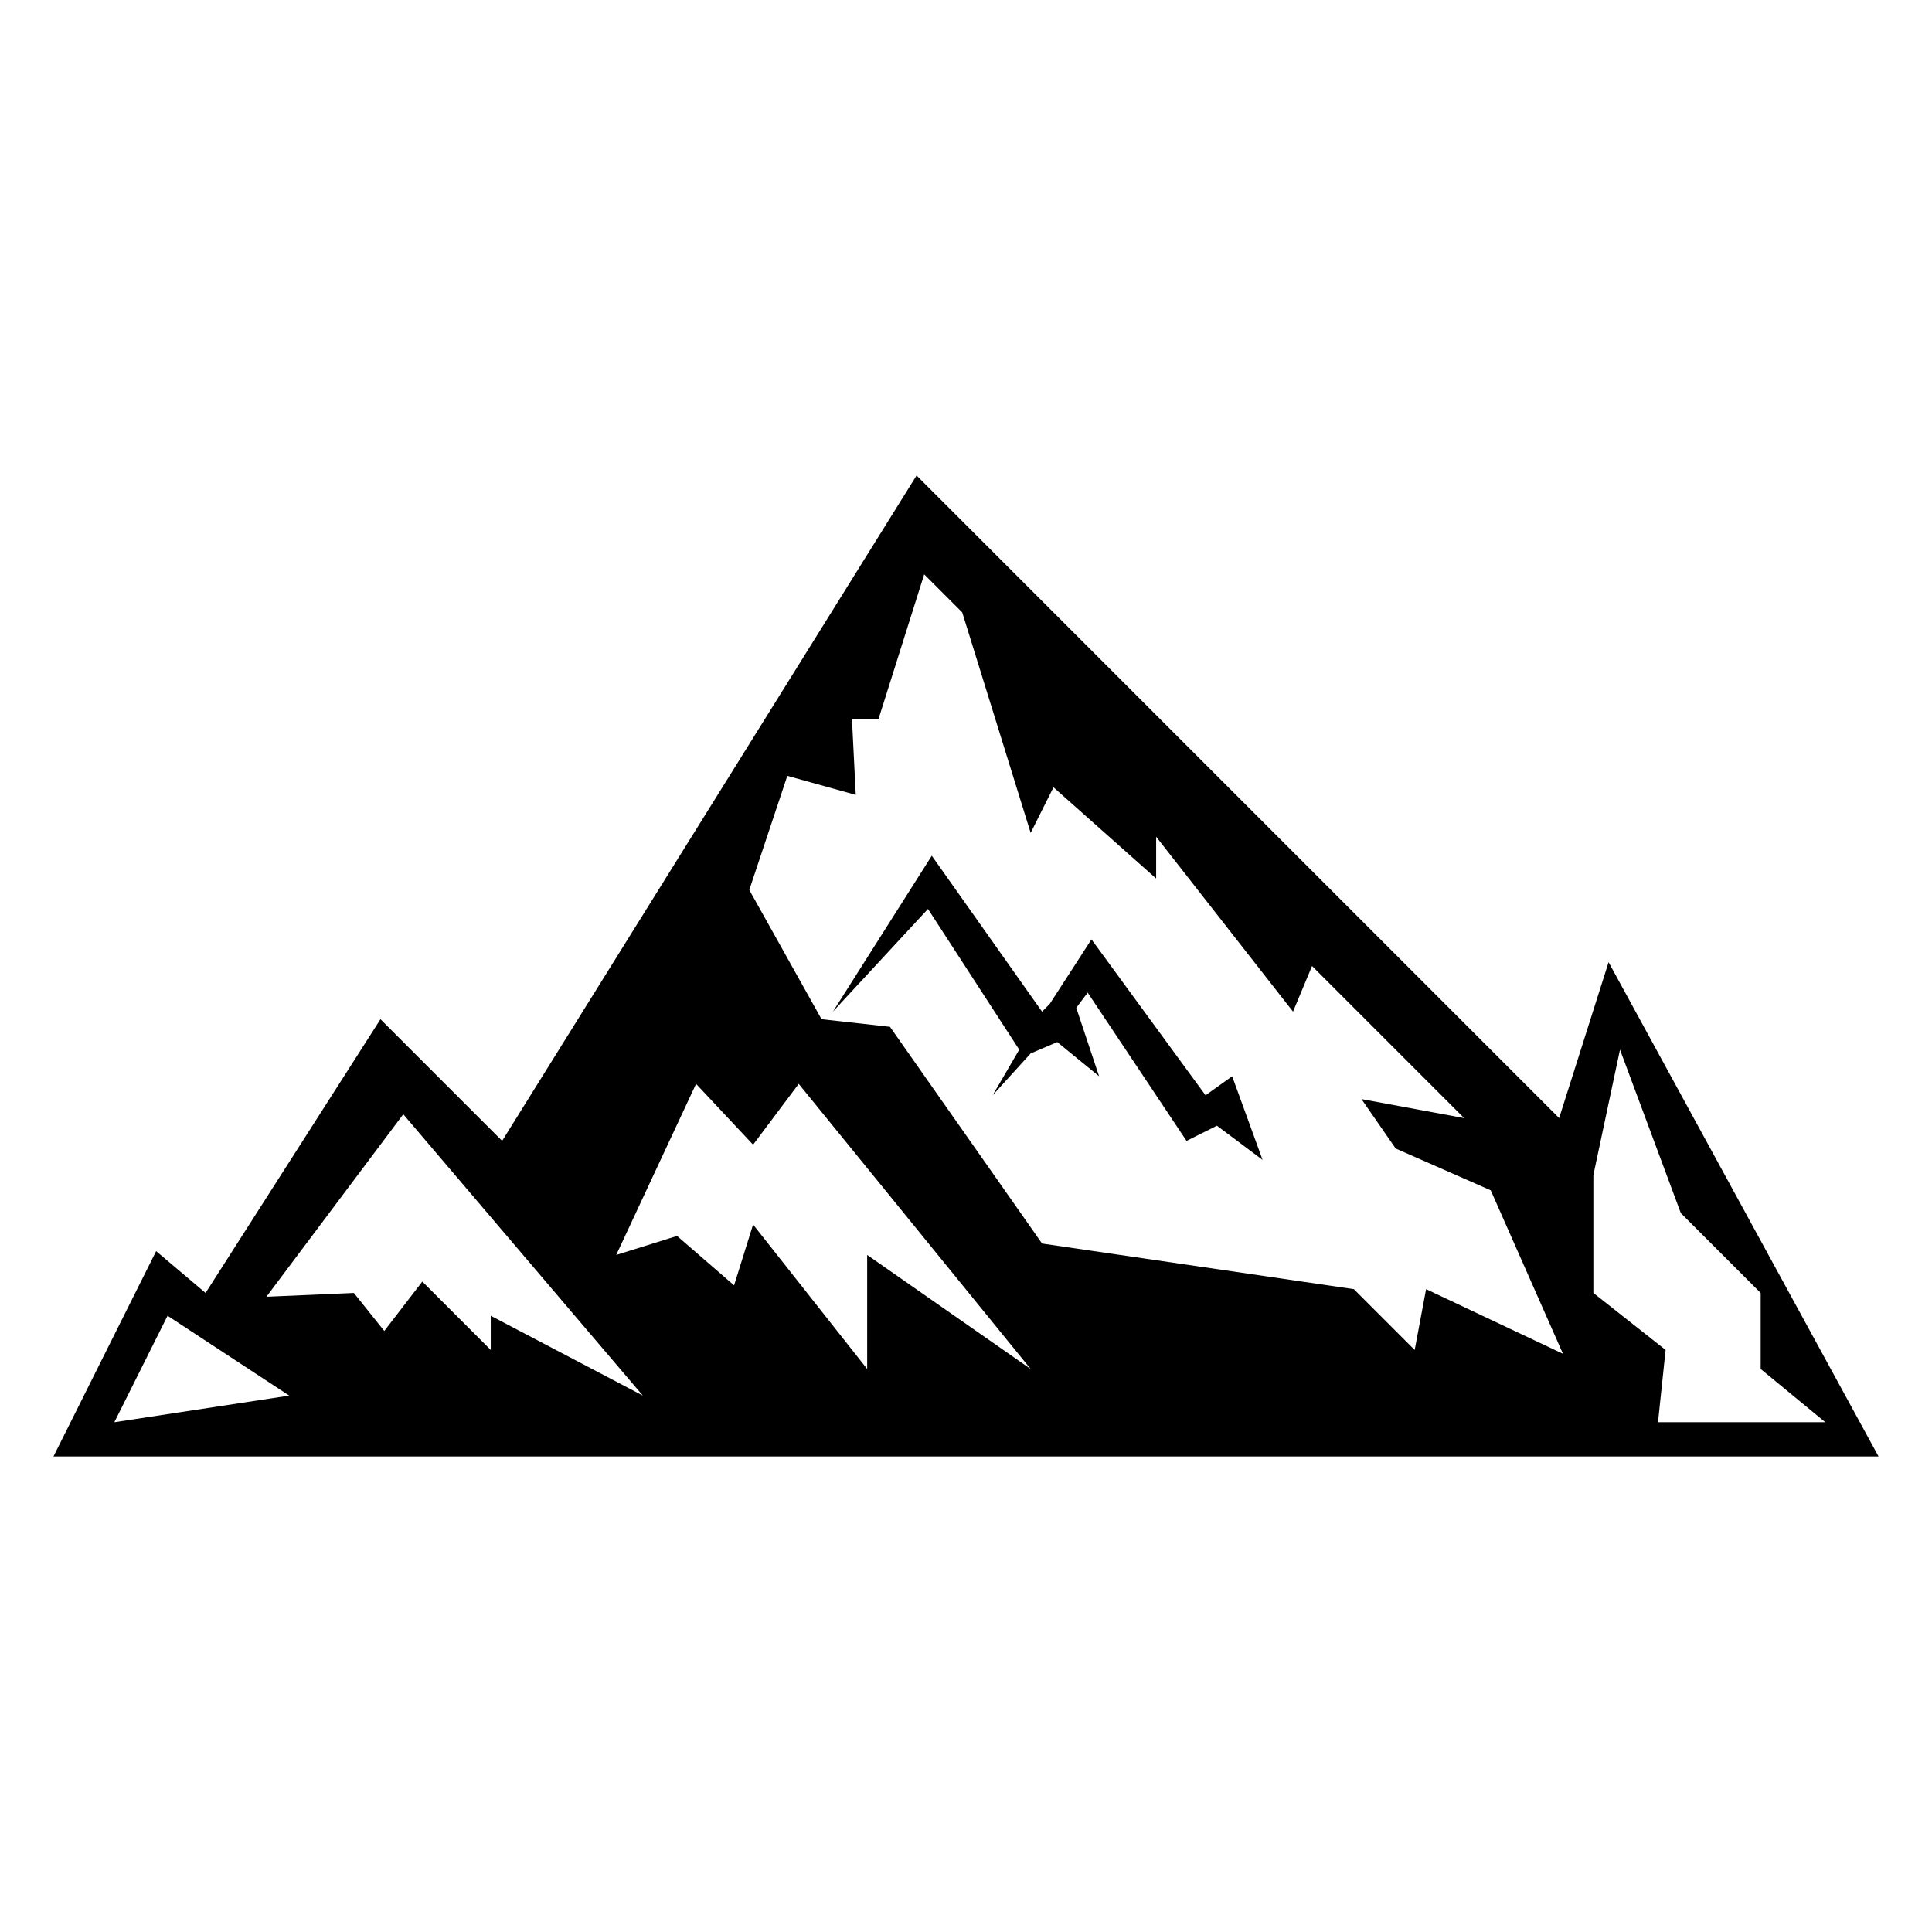 <?xml version="1.0" encoding="UTF-8"?>
<!-- Uploaded to: ICON Repo, www.iconrepo.com, Generator: ICON Repo Mixer Tools -->
<svg fill="#000000" width="800px" height="800px" version="1.1" viewBox="144 144 512 512" xmlns="http://www.w3.org/2000/svg">
 <g>
  <path d="m557.19 440.3-170.29-170.29-109.83 176.33-32.242-32.242-46.352 72.547-13.098-11.082-27.207 54.41h483.66l-71.539-130.99zm-382.89 80.609 14.105-28.215 32.242 21.16zm99.754-28.215v9.07l-18.137-18.137-10.078 13.098-8.062-10.078-23.176 1.008 36.273-48.367 63.48 74.562zm99.754-16.121v30.23l-30.23-38.289-5.039 16.121-15.113-13.098-16.121 5.039 21.16-45.344 15.113 16.121 12.09-16.121 61.465 75.57zm148.12 9.066-3.023 16.121-16.121-16.121-82.625-12.09-40.305-57.434-18.137-2.016-19.148-34.258 10.078-30.23 18.137 5.039-1.008-20.152h7.055l12.09-38.289 10.078 10.078 18.137 58.441 6.047-12.09 27.207 24.184v-11.082l36.273 46.352 5.039-12.09 40.305 40.305-27.207-5.039 9.07 13.098 25.191 11.082 19.145 43.328zm67.508-20.152 21.16 21.16v20.152l17.129 14.105h-44.336l2.016-19.145-19.145-15.113v-31.234l7.055-33.25z"/>
  <path d="m463.48 434.26-30.227-41.312-11.082 17.129-2.016 2.016-29.223-41.312-26.199 41.312 25.191-27.207 24.184 37.285-7.055 12.09 10.078-11.086 7.051-3.019 11.086 9.066-6.047-18.137 3.023-4.031 26.199 39.297 8.059-4.027 12.094 9.066-8.062-22.168z"/>
 </g>
</svg>
